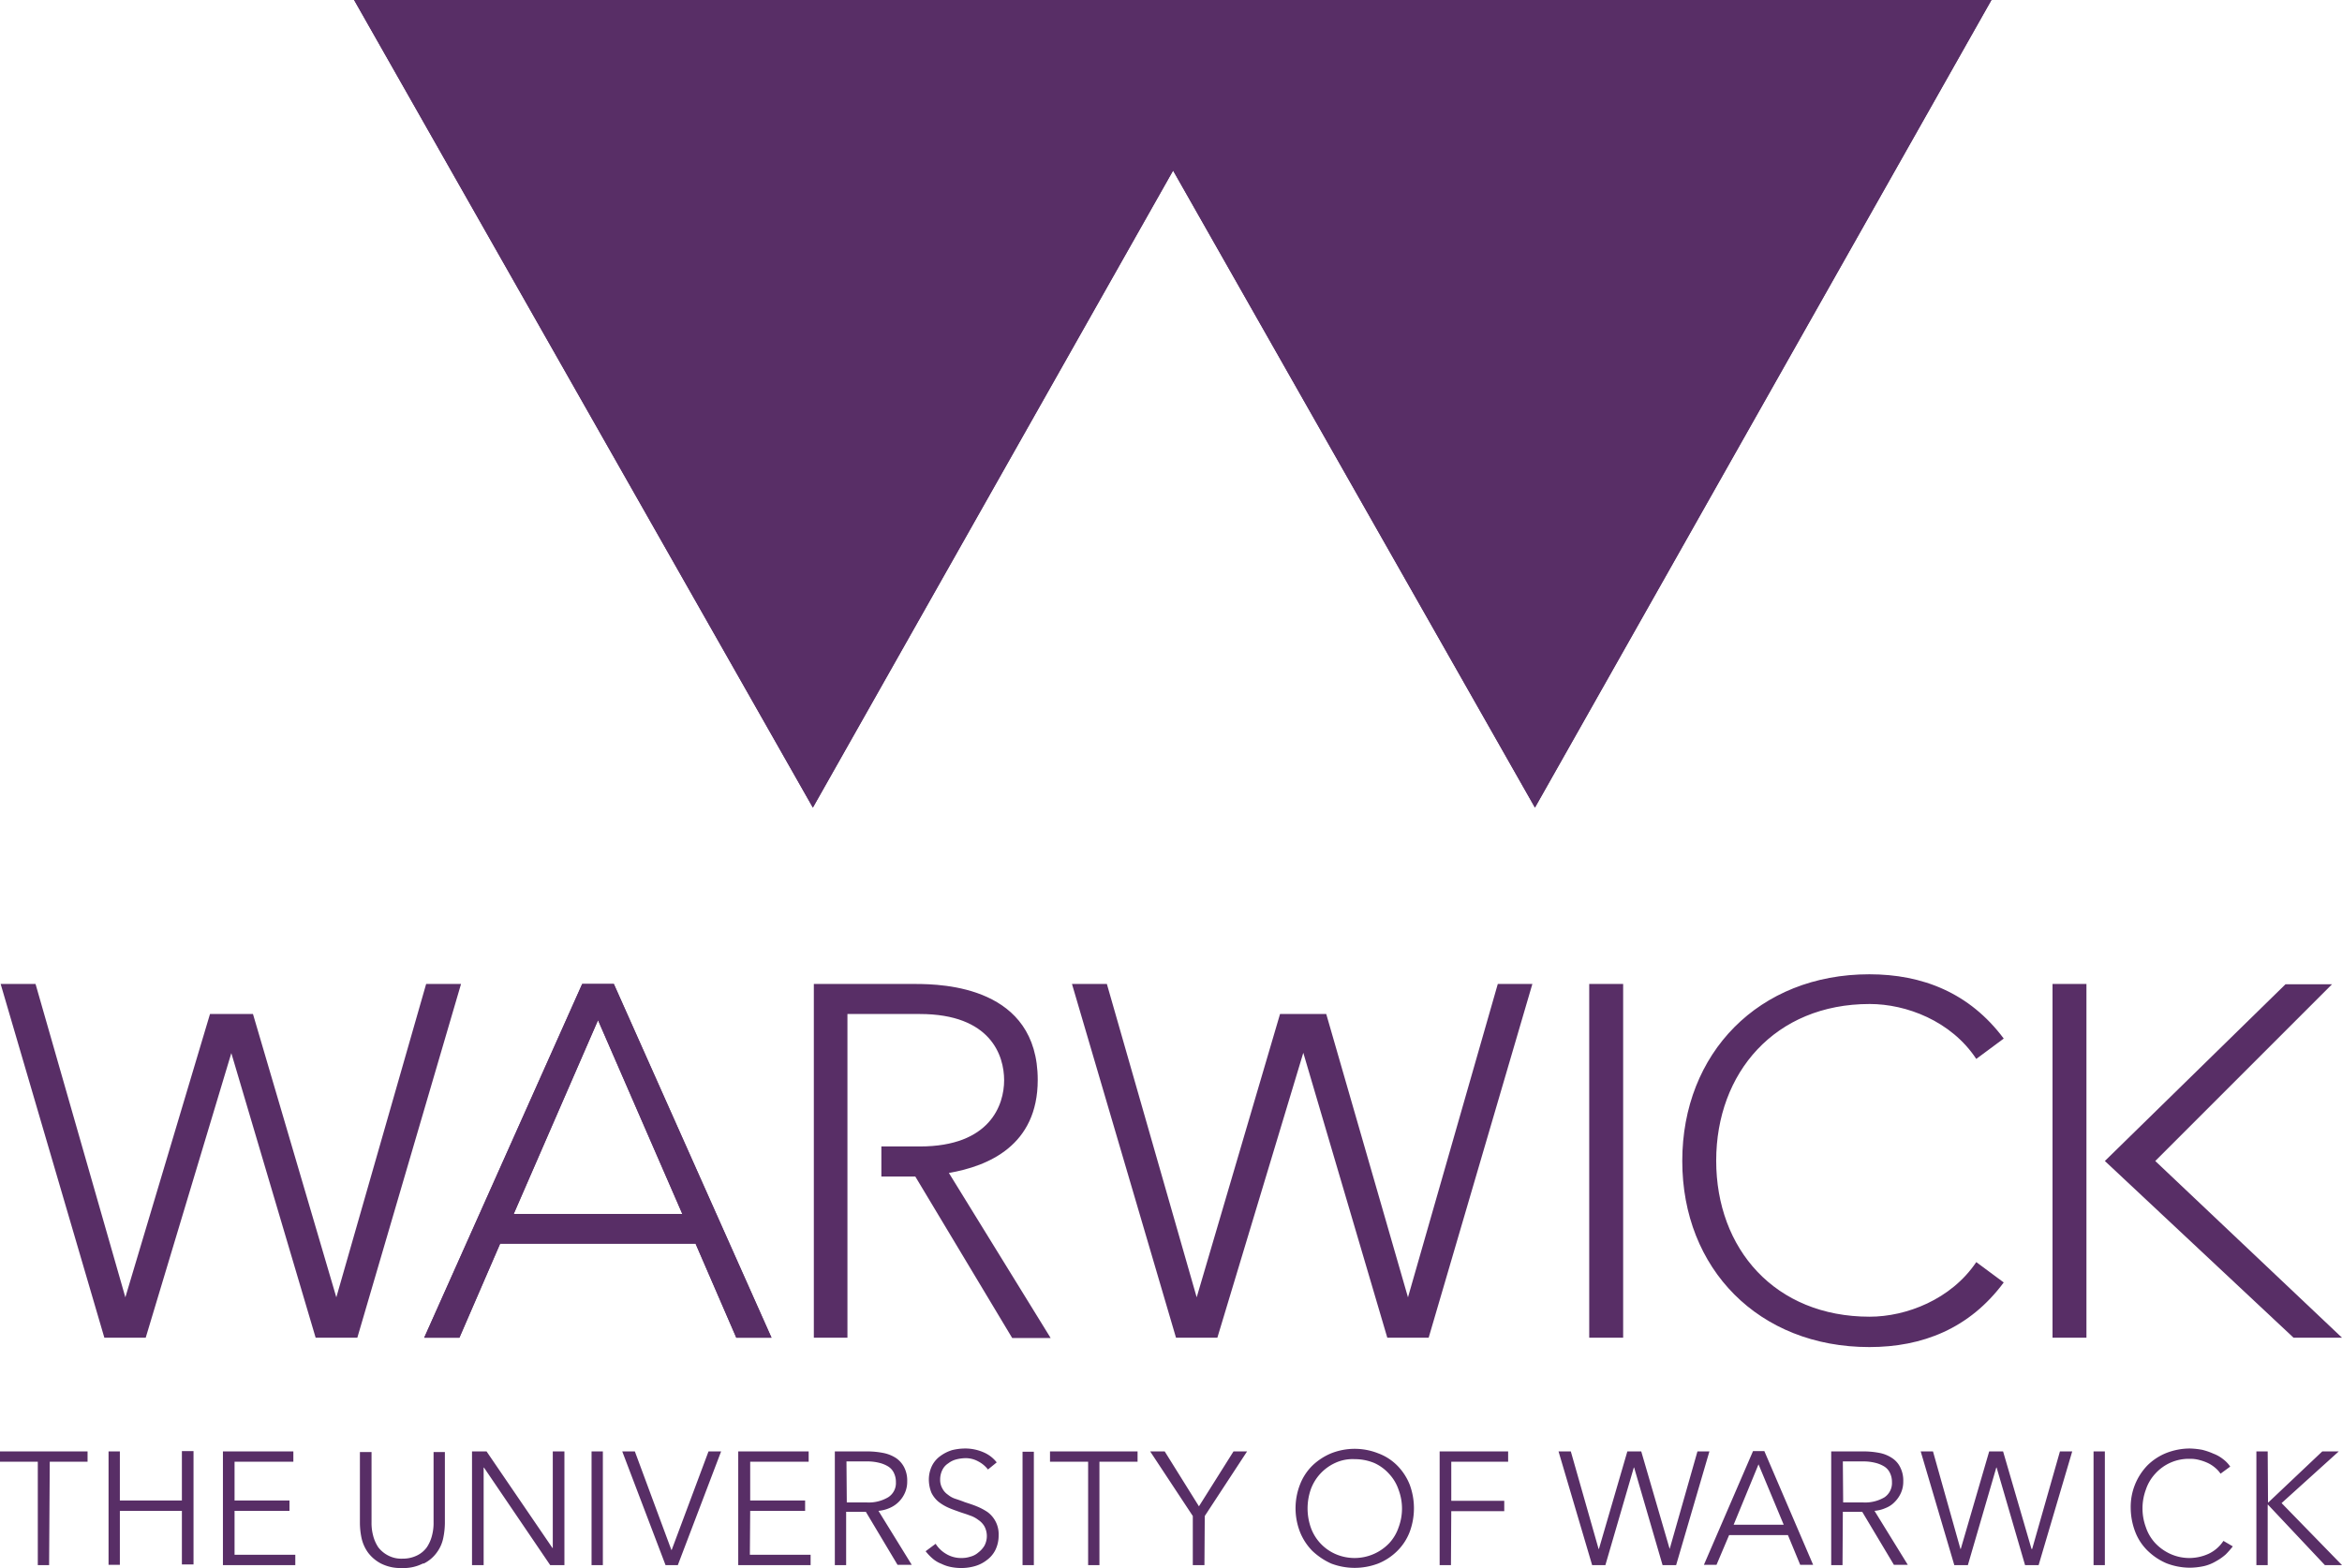 <svg data-name="warwick-university" version="1.1" viewBox="0 0 724.9 485.41" xmlns="http://www.w3.org/2000/svg">
 <g fill="#582e66">
  <path d="M701.9 449.3h-3.5v35.2h3.5v-18.7h.1l17.6 18.7h5.3l-18.7-19.2 17.7-16h-5.1l-16.7 15.8h-.1ZM688.2 477a11.19 11.19 0 0 1-4.6 4 14.44 14.44 0 0 1-5.8 1.3 14.24 14.24 0 0 1-6.1-1.3 15 15 0 0 1-4.6-3.3 13.56 13.56 0 0 1-2.9-4.9 16.82 16.82 0 0 1 0-11.7 13.56 13.56 0 0 1 2.9-4.9 13.93 13.93 0 0 1 10.7-4.6 10.55 10.55 0 0 1 3.1.4 14.76 14.76 0 0 1 2.7 1 10.71 10.71 0 0 1 2.2 1.5 8 8 0 0 1 1.5 1.7l3-2.2a9.66 9.66 0 0 0-2.2-2.3 11.09 11.09 0 0 0-3-1.7 20.63 20.63 0 0 0-3.5-1.2 24.5 24.5 0 0 0-3.8-.4 20.16 20.16 0 0 0-7.3 1.4 17.7 17.7 0 0 0-5.8 3.8 18.51 18.51 0 0 0-5.2 13.2 21.11 21.11 0 0 0 1.4 7.4 16.25 16.25 0 0 0 3.8 5.8 19.1 19.1 0 0 0 5.8 3.9 20.16 20.16 0 0 0 7.3 1.4 21.18 21.18 0 0 0 4.4-.5 13.09 13.09 0 0 0 3.7-1.5 16.1 16.1 0 0 0 3-2.1 26.22 26.22 0 0 0 2.2-2.5Zm-36.7-27.7H648v35.2h3.5Zm-53.2 0h-3.8l10.4 35.2h4.2l8.8-30.2h.1l8.8 30.2h4.2l10.4-35.2h-3.8l-8.6 30.2h-.2l-8.8-30.2h-4.3l-8.8 30.2h-.1Zm-27.9 3.1h6.3a14.72 14.72 0 0 1 3.6.4 9.61 9.61 0 0 1 2.8 1.1 4.69 4.69 0 0 1 1.8 1.9 6.3 6.3 0 0 1 .7 3 5.32 5.32 0 0 1-2.3 4.7 11.77 11.77 0 0 1-6.6 1.6h-6.2l-.1-12.7Zm0 15.6h6l9.8 16.4h4.3l-10.3-16.7a10.64 10.64 0 0 0 3.5-.9 7.74 7.74 0 0 0 2.8-1.9 9.23 9.23 0 0 0 1.9-2.8 8.42 8.42 0 0 0 .7-3.5 9 9 0 0 0-.9-4.3 7.06 7.06 0 0 0-2.5-2.9 10.63 10.63 0 0 0-3.8-1.6 26.07 26.07 0 0 0-4.8-.5h-10.3v35.2h3.5l.1-16.5Zm-26.1-14.7 7.8 18.7h-15.5Zm-9.1 21.9h18.2l3.8 9.2h4l-15.1-35.2h-3.5l-15.2 35.2h3.9Zm-49-25.9h-3.8l10.4 35.2h4.1l8.8-30.2h.1l8.8 30.2h4.2l10.3-35.2h-3.7l-8.6 30.2-8.8-30.2h-4.3l-8.8 30.2h-.1Zm-37 18.5h16.4v-3.2h-16.4v-12.1h17.6v-3.2h-21.2v35.2h3.5Zm-16.3 5a13.56 13.56 0 0 1-2.9 4.9 14.82 14.82 0 0 1-16.8 3.3 14.11 14.11 0 0 1-7.5-8.2 18 18 0 0 1 0-11.7 14.4 14.4 0 0 1 7.5-8.2 12.82 12.82 0 0 1 6.1-1.2 15.8 15.8 0 0 1 6.1 1.2 13.77 13.77 0 0 1 4.6 3.4 13.56 13.56 0 0 1 2.9 4.9 16.54 16.54 0 0 1 0 11.6m3.4-13.3a17.7 17.7 0 0 0-3.8-5.8 16.17 16.17 0 0 0-5.9-3.8 19.73 19.73 0 0 0-14.6 0 18.81 18.81 0 0 0-5.8 3.8 16.67 16.67 0 0 0-3.8 5.8 20.26 20.26 0 0 0 0 14.8 17.7 17.7 0 0 0 3.8 5.8 21.1 21.1 0 0 0 5.8 3.9 20.41 20.41 0 0 0 14.6 0 17.86 17.86 0 0 0 5.9-3.9 16.67 16.67 0 0 0 3.8-5.8 21 21 0 0 0 0-14.8m-63.4 9.8 13.1-20h-4.2l-10.7 17-10.6-17H356l13.2 20v15.2h3.6Zm-32.6-16.8h11.8v-3.2H325v3.2h11.8v32h3.5Zm-20.3-3.1h-3.5v35.1h3.5Zm-11.5 3.3a10.15 10.15 0 0 0-3.8-3 14.24 14.24 0 0 0-6.1-1.3 17.37 17.37 0 0 0-3.9.5 12.16 12.16 0 0 0-3.6 1.8 8.33 8.33 0 0 0-2.6 3 9.76 9.76 0 0 0-1 4.4 11 11 0 0 0 .8 4 8.55 8.55 0 0 0 2.2 2.8 14.92 14.92 0 0 0 3 1.8c1.1.5 2.3.9 3.4 1.3s2.2.7 3.2 1.1a8.67 8.67 0 0 1 2.7 1.4 6.06 6.06 0 0 1 1.9 2 6.38 6.38 0 0 1 0 6 7.56 7.56 0 0 1-1.9 2.1 6 6 0 0 1-2.5 1.3 8.42 8.42 0 0 1-2.7.4 8.88 8.88 0 0 1-4.8-1.3 9.49 9.49 0 0 1-3.2-3.1l-3.1 2.3a15.84 15.84 0 0 0 2.2 2.3 9.19 9.19 0 0 0 2.7 1.6 11.76 11.76 0 0 0 3 1 16.55 16.55 0 0 0 3.2.3 15.23 15.23 0 0 0 4.2-.6 10.86 10.86 0 0 0 3.7-1.9 8.64 8.64 0 0 0 2.6-3.1 10.18 10.18 0 0 0 1-4.5 8.5 8.5 0 0 0-3.4-7.2 18.29 18.29 0 0 0-3.4-1.8c-1.2-.5-2.5-.9-3.7-1.3-1-.4-1.9-.7-2.8-1a7 7 0 0 1-2.4-1.3 5.19 5.19 0 0 1-1.7-1.9 5.3 5.3 0 0 1-.7-2.8 6.58 6.58 0 0 1 .7-3 4.94 4.94 0 0 1 1.8-2 6.77 6.77 0 0 1 2.4-1.2 12.66 12.66 0 0 1 2.6-.4 8 8 0 0 1 4.3 1 9.13 9.13 0 0 1 3 2.5Zm-46.5-.3h6.4a14.72 14.72 0 0 1 3.6.4 9.61 9.61 0 0 1 2.8 1.1 4.69 4.69 0 0 1 1.8 1.9 6.3 6.3 0 0 1 .7 3 5.19 5.19 0 0 1-2.4 4.7 11.77 11.77 0 0 1-6.6 1.6h-6.2l-.1-12.7Zm0 15.6h6l9.8 16.4h4.4l-10.3-16.7a10.64 10.64 0 0 0 3.5-.9 9 9 0 0 0 4.7-4.7 8.42 8.42 0 0 0 .7-3.5 9 9 0 0 0-.9-4.3 7.76 7.76 0 0 0-2.5-2.9 11.1 11.1 0 0 0-3.9-1.6 26.07 26.07 0 0 0-4.8-.5h-10.3v35.2h3.5V468Zm-29.8-.3h17v-3.2h-17v-12h18.1v-3.2h-21.8v35.2h22.4v-3.2h-18.8Zm-35.7-18.4h-3.9l13.4 35.2h3.8l13.4-35.2h-3.9l-11.4 30.5h-.1Zm-9.9 0h-3.5v35.2h3.5Zm-36 0h-4.5v35.2h3.6v-30.2h.1l20.5 30.2h4.4v-35.2h-3.6v29.9h-.1ZM131.2 484a11 11 0 0 0 4-3.4 11.35 11.35 0 0 0 2-4.5 24 24 0 0 0 .5-4.6v-22h-3.5v21.7a15.09 15.09 0 0 1-.5 4.2 11.66 11.66 0 0 1-1.6 3.6 8.06 8.06 0 0 1-3 2.5 9.88 9.88 0 0 1-4.5 1 8.75 8.75 0 0 1-4.5-1 9.13 9.13 0 0 1-3-2.5 11.66 11.66 0 0 1-1.6-3.6 15.09 15.09 0 0 1-.5-4.2v-21.7h-3.6v22a23.15 23.15 0 0 0 .5 4.6 12.19 12.19 0 0 0 2 4.5 11.91 11.91 0 0 0 4 3.4 13.4 13.4 0 0 0 6.5 1.4 13.16 13.16 0 0 0 6.5-1.4m-58.3-16.3h17v-3.2h-17v-12h18.2v-3.2H69v35.2h22.4v-3.2H72.6v-13.6Zm-39 16.7h3.5v-16.7h19.2v16.6h3.6v-35.1h-3.6v15.3H37.1v-15.2h-3.5Zm-18.2-31.9h11.7v-3.2H0v3.2h11.7v32h3.5l.2-32ZM110.6 414.1l32.1-109.5h-10.8l-27.8 97-25.8-87.7H65l-26.2 87.7-27.8-97H.2l32.1 109.5h12.8L71.6 326l26.1 88.1Zm381.3 0h10.5V304.6h-10.5Zm0 0h10.5V304.6h-10.5Zm0 0h10.5V304.6h-10.5Zm218 0h15l-57.8-54.7 54.7-54.7h-14.4l-55.9 54.7ZM635.3 304.6h10.5v109.5h-10.5zM190 304.6h-9.8l-48.9 109.5h10.9l12.6-29.1h60.5l12.6 29.1h10.9Zm-31 71.2 26.1-60 26.1 60Z"/>
  <path d="M190 304.6h-9.8l-48.9 109.5h10.9l12.6-29.1h60.5l12.6 29.1h10.9Zm-31 71.2 26.1-60 26.1 60ZM442.2 414.1l32.1-109.5h-10.7l-27.8 97-25.3-87.7h-14.3l-25.8 87.7-27.8-97h-10.8L364 414.1h12.8l26.6-88.2 26 88.2h12.8zM578.7 407.6c-29.3 0-47.5-21-47.5-48.3 0-27.2 18.2-48.5 47.5-48.5 11.3 0 25.2 5.2 33 17l8.5-6.3c-10.6-14.2-25.2-19.9-41.6-19.9-34.2 0-57.9 24.4-57.9 57.8s23.7 57.6 57.9 57.6c16.4 0 31-5.7 41.6-20l-8.5-6.3c-7.8 11.6-21.7 16.9-33 16.9ZM293.7 363.1c12.2-2.1 27.5-8.5 27.5-28.8 0-28.8-29.1-29.7-37.9-29.7h-31.4v109.5h10.4V313.9h22.4c22 0 26.1 12.9 26.1 20.5s-4.3 20.5-26.1 20.5h-11.9v9.3h10.5l30 50h11.9ZM109.6 0l142 250L363.1 52.8l112 197.2L616.4 0H109.6z"/>
  <path d="m109.6 0 142 250L363.1 52.8l112 197.2L616.4 0H109.6z" data-name="SVGID"/>
 </g>
</svg>
